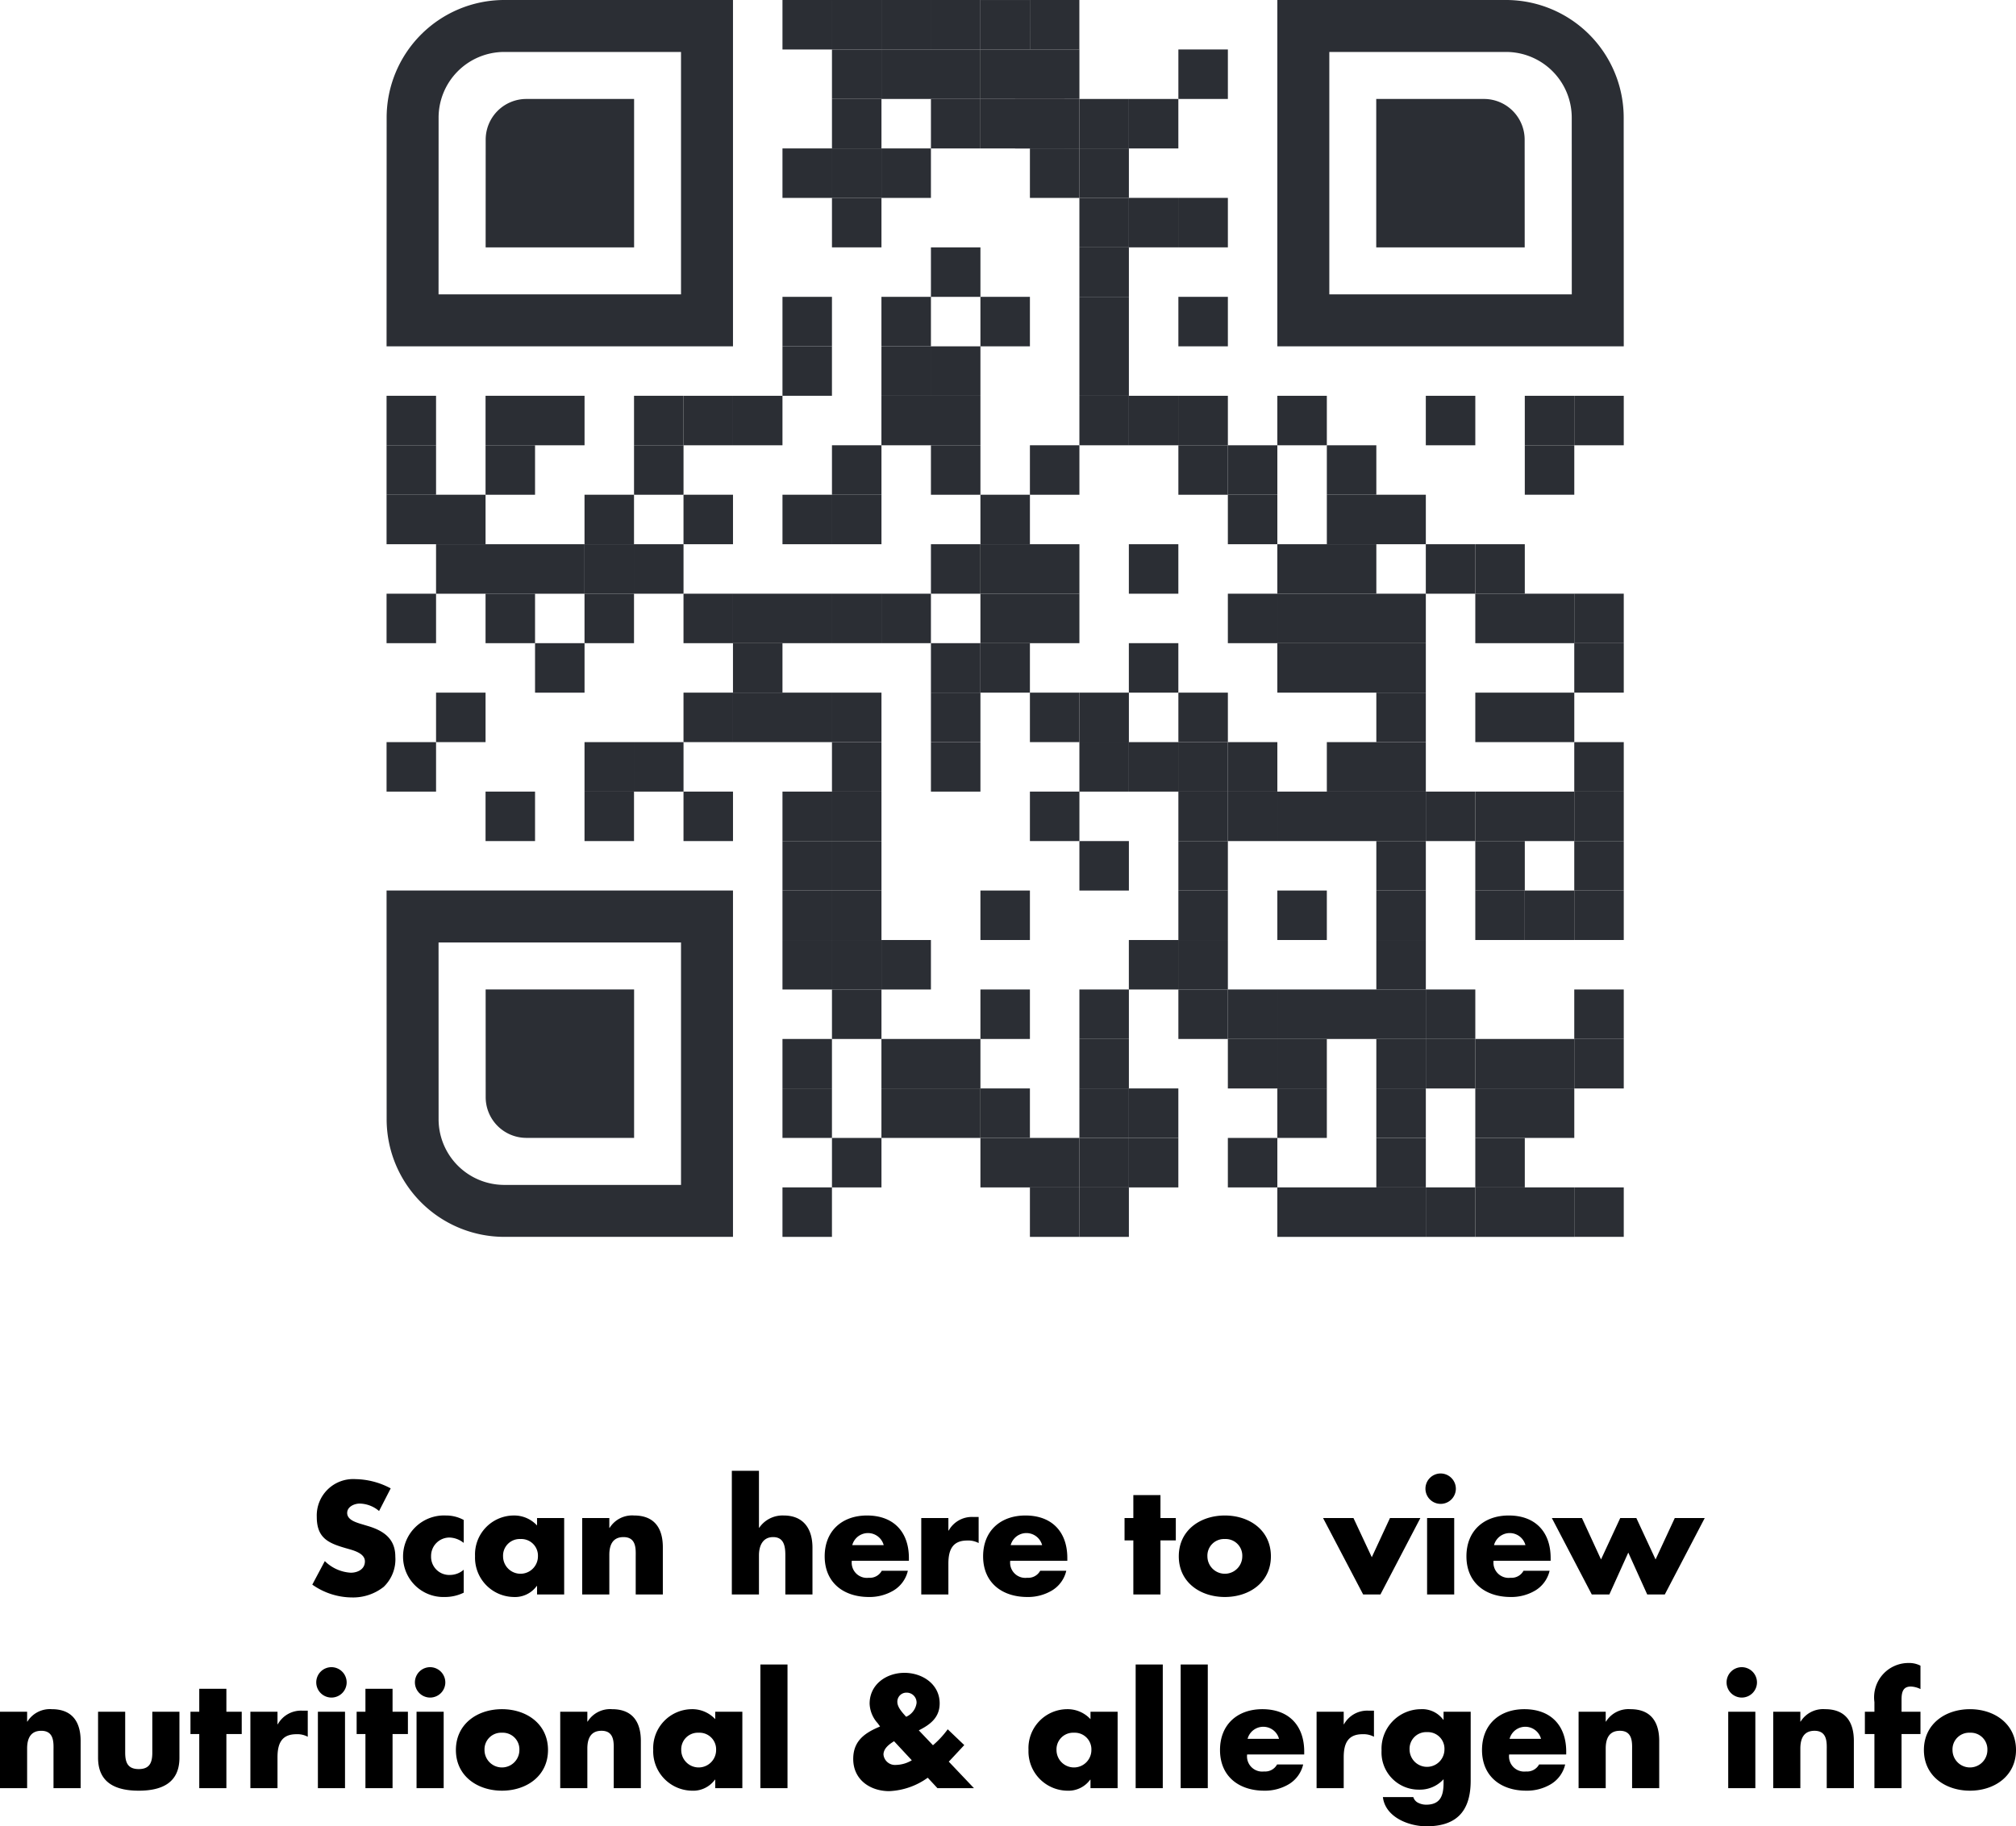 <svg xmlns="http://www.w3.org/2000/svg" width="270.54" height="245.148" viewBox="0 0 270.54 245.148"><path d="M52.43 199.789a10.314 10.314 0 00-4.72-1.24 4.888 4.888 0 00-5.2 5.06c0 2.92 1.62 3.56 4.08 4.26.84.24 2.38.62 2.38 1.72 0 1.06-.98 1.52-1.9 1.52a5.376 5.376 0 01-3.48-1.56l-1.68 3.16a9.3 9.3 0 005.3 1.72 6.616 6.616 0 004.28-1.42 5.122 5.122 0 001.56-4.06c0-2.44-1.62-3.5-3.72-4.12l-1-.3c-.68-.22-1.74-.56-1.74-1.44 0-.84.96-1.26 1.68-1.26a4.124 4.124 0 012.6 1zm9.8 4.24a4.968 4.968 0 00-2.4-.6 5.5 5.5 0 00-5.74 5.58 5.41 5.41 0 005.58 5.36 5.708 5.708 0 002.56-.58v-3.08a2.8 2.8 0 01-1.82.7 2.436 2.436 0 01-2.56-2.52 2.463 2.463 0 012.5-2.5 3.217 3.217 0 011.88.72zm7.62 2.56a2.23 2.23 0 012.34 2.32 2.34 2.34 0 01-4.68 0 2.23 2.23 0 012.34-2.32zm5.86-2.82h-3.64v1a4.185 4.185 0 00-3.18-1.34 5.225 5.225 0 00-5.14 5.46 5.275 5.275 0 005.18 5.48 3.6 3.6 0 003.1-1.48h.04v1.14h3.64zm6.06 0h-3.64v10.26h3.64v-5.32c0-1.28.42-2.38 1.9-2.38 1.8 0 1.64 1.72 1.64 2.7v5h3.64v-6.34c0-2.52-1.1-4.26-3.86-4.26a3.549 3.549 0 00-3.28 1.66h-.04zm16.44-6.34v16.6h3.64v-5.26c0-1.2.46-2.44 1.9-2.44 1.46 0 1.64 1.24 1.64 2.44v5.26h3.64v-6.28c0-2.6-1.26-4.32-3.86-4.32a3.791 3.791 0 00-3.28 1.64h-.04v-7.64zm16.16 9.98a2.184 2.184 0 014.22 0zm7.6 1.72c0-3.5-2.06-5.7-5.62-5.7-3.34 0-5.68 2.06-5.68 5.48 0 3.54 2.54 5.46 5.94 5.46a6.277 6.277 0 003.28-.86 4.187 4.187 0 001.94-2.66h-3.5a1.82 1.82 0 01-1.74.94 2.04 2.04 0 01-2.28-2.28h7.66zm5.3-5.36h-3.64v10.26h3.64v-4.14c0-1.76.5-3.1 2.52-3.1a2.949 2.949 0 011.54.34v-3.5h-.7a3.565 3.565 0 00-3.32 1.82h-.04zm8.36 3.64a2.184 2.184 0 014.22 0zm7.6 1.72c0-3.5-2.06-5.7-5.62-5.7-3.34 0-5.68 2.06-5.68 5.48 0 3.54 2.54 5.46 5.94 5.46a6.277 6.277 0 003.28-.86 4.187 4.187 0 001.94-2.66h-3.5a1.82 1.82 0 01-1.74.94 2.04 2.04 0 01-2.28-2.28h7.66zm12.5-2.36h2.06v-3h-2.06v-3.08h-3.64v3.08h-1.18v3h1.18v7.26h3.64zm8.64-3.34c-3.3 0-6.18 1.98-6.18 5.48s2.9 5.46 6.18 5.46c3.3 0 6.18-1.98 6.18-5.46 0-3.5-2.88-5.48-6.18-5.48zm0 3.16a2.23 2.23 0 012.34 2.32 2.34 2.34 0 01-4.68 0 2.23 2.23 0 012.34-2.32zm17.26-2.82h-4.08l5.38 10.26h2.32l5.36-10.26h-4.08l-2.44 5.26zm13.52 0h-3.64v10.26h3.64zm-1.82-5.98a2.04 2.04 0 102.04 2.04 2.049 2.049 0 00-2.04-2.04zm7.16 9.62a2.184 2.184 0 014.22 0zm7.6 1.72c0-3.5-2.06-5.7-5.62-5.7-3.34 0-5.68 2.06-5.68 5.48 0 3.54 2.54 5.46 5.94 5.46a6.277 6.277 0 003.28-.86 4.187 4.187 0 001.94-2.66h-3.5a1.82 1.82 0 01-1.74.94 2.04 2.04 0 01-2.28-2.28h7.66zm4.2-5.36h-4.04l5.36 10.26h2.36l2.54-5.62 2.54 5.62h2.36l5.36-10.26h-4.02l-2.58 5.56-2.58-5.56h-2.16l-2.58 5.56zm-208.65 26H0v10.26h3.64v-5.32c0-1.28.42-2.38 1.9-2.38 1.8 0 1.64 1.72 1.64 2.7v5h3.64v-6.34c0-2.52-1.1-4.26-3.86-4.26a3.549 3.549 0 00-3.28 1.66h-.04zm9.52 0v6.18c0 3.38 2.38 4.42 5.46 4.42s5.46-1.04 5.46-4.42v-6.18h-3.64v5.48c0 1.3-.32 2.22-1.82 2.22s-1.82-.92-1.82-2.22v-5.48zm17.22 3h2.06v-3h-2.06v-3.08h-3.64v3.08h-1.18v3h1.18v7.26h3.64zm6.86-3H33.6v10.26h3.64v-4.14c0-1.76.5-3.1 2.52-3.1a2.949 2.949 0 011.54.34v-3.5h-.7a3.565 3.565 0 00-3.32 1.82h-.04zm9.06 0h-3.64v10.26h3.64zm-1.82-5.98a2.04 2.04 0 102.04 2.04 2.049 2.049 0 00-2.04-2.04zm8.2 8.98h2.06v-3h-2.06v-3.08h-3.64v3.08h-1.18v3h1.18v7.26h3.64zm6.86-3H55.9v10.26h3.64zm-1.82-5.98a2.04 2.04 0 102.04 2.04 2.049 2.049 0 00-2.04-2.04zm9.64 5.64c-3.3 0-6.18 1.98-6.18 5.48s2.9 5.46 6.18 5.46c3.3 0 6.18-1.98 6.18-5.46 0-3.5-2.88-5.48-6.18-5.48zm0 3.16a2.23 2.23 0 012.34 2.32 2.34 2.34 0 01-4.68 0 2.23 2.23 0 012.34-2.32zm11.46-2.82h-3.64v10.26h3.64v-5.32c0-1.28.42-2.38 1.9-2.38 1.8 0 1.64 1.72 1.64 2.7v5H86v-6.34c0-2.52-1.1-4.26-3.86-4.26a3.549 3.549 0 00-3.28 1.66h-.04zm14.94 2.82a2.23 2.23 0 012.34 2.32 2.34 2.34 0 01-4.68 0 2.23 2.23 0 012.34-2.32zm5.86-2.82h-3.64v1a4.185 4.185 0 00-3.18-1.34 5.225 5.225 0 00-5.14 5.46 5.275 5.275 0 005.18 5.48 3.6 3.6 0 003.1-1.48h.04v1.14h3.64zm6.06-6.34h-3.64v16.6h3.64zm16.68 12.86a4.285 4.285 0 01-2.1.62 1.554 1.554 0 01-1.7-1.38c0-.84.78-1.4 1.42-1.8zm-.76-5.84c-.48-.54-1.18-1.26-1.18-2a1.214 1.214 0 011.26-1.24 1.325 1.325 0 011.32 1.4 2.357 2.357 0 01-1.4 1.84zm4.2 9.58h4.9l-3.38-3.56.18-.18 1.9-2.04-2.22-2.12a12.513 12.513 0 01-1.98 2.14l-1.9-2c1.56-.78 2.8-1.74 2.8-3.62 0-2.58-2.32-4.1-4.72-4.1-2.42 0-4.68 1.54-4.68 4.14a4.118 4.118 0 001.08 2.62l.32.44-.36.16c-1.9.84-3.24 1.94-3.24 4.2 0 2.76 2.24 4.32 4.84 4.32a9.517 9.517 0 005.16-1.8zm18.32-7.44a2.23 2.23 0 012.34 2.32 2.34 2.34 0 01-4.68 0 2.23 2.23 0 012.34-2.32zm5.86-2.82h-3.64v1a4.185 4.185 0 00-3.18-1.34 5.225 5.225 0 00-5.14 5.46 5.275 5.275 0 005.18 5.48 3.6 3.6 0 003.1-1.48h.04v1.14h3.64zm6.06-6.34h-3.64v16.6h3.64zm6.04 0h-3.64v16.6h3.64zm5.34 9.98a2.184 2.184 0 014.22 0zm7.6 1.72c0-3.5-2.06-5.7-5.62-5.7-3.34 0-5.68 2.06-5.68 5.48 0 3.54 2.54 5.46 5.94 5.46a6.277 6.277 0 003.28-.86 4.187 4.187 0 001.94-2.66h-3.5a1.82 1.82 0 01-1.74.94 2.04 2.04 0 01-2.28-2.28h7.66zm5.3-5.36h-3.64v10.26h3.64v-4.14c0-1.76.5-3.1 2.52-3.1a2.949 2.949 0 011.54.34v-3.5h-.7a3.565 3.565 0 00-3.32 1.82h-.04zm17.04 0h-3.64v1.08h-.04a3.5 3.5 0 00-3.02-1.42 5.311 5.311 0 00-5.26 5.56 4.987 4.987 0 005.06 5.24 4.269 4.269 0 003.26-1.4v.48c0 1.66-.38 2.94-2.34 2.94a2.4 2.4 0 01-1.04-.24 1.256 1.256 0 01-.68-.78h-4.08c.32 2.7 3.48 3.92 5.84 3.92 3.78 0 5.94-1.76 5.94-6.12zm-5.86 2.74a2.23 2.23 0 012.34 2.32 2.34 2.34 0 01-4.68 0 2.23 2.23 0 012.34-2.32zm11.08.9a2.184 2.184 0 014.22 0zm7.6 1.72c0-3.5-2.06-5.7-5.62-5.7-3.34 0-5.68 2.06-5.68 5.48 0 3.54 2.54 5.46 5.94 5.46a6.277 6.277 0 003.28-.86 4.187 4.187 0 001.94-2.66h-3.5a1.82 1.82 0 01-1.74.94 2.04 2.04 0 01-2.28-2.28h7.66zm5.3-5.36h-3.64v10.26h3.64v-5.32c0-1.28.42-2.38 1.9-2.38 1.8 0 1.64 1.72 1.64 2.7v5h3.64v-6.34c0-2.52-1.1-4.26-3.86-4.26a3.549 3.549 0 00-3.28 1.66h-.04zm20.08 0h-3.64v10.26h3.64zm-1.82-5.98a2.04 2.04 0 102.04 2.04 2.049 2.049 0 00-2.04-2.04zm7.86 5.98h-3.64v10.26h3.64v-5.32c0-1.28.42-2.38 1.9-2.38 1.8 0 1.64 1.72 1.64 2.7v5h3.64v-6.34c0-2.52-1.1-4.26-3.86-4.26a3.549 3.549 0 00-3.28 1.66h-.04zm13.58 3h2.54v-3h-2.54v-1.66c0-1.16.32-1.72 1.26-1.72a3.123 3.123 0 011.28.34v-3.14a3.252 3.252 0 00-1.56-.36 4.609 4.609 0 00-4.62 5.24v1.3h-1.28v3h1.28v7.26h3.64zm9.18-3.34c-3.3 0-6.18 1.98-6.18 5.48s2.9 5.46 6.18 5.46c3.3 0 6.18-1.98 6.18-5.46 0-3.5-2.88-5.48-6.18-5.48zm0 3.16a2.23 2.23 0 012.34 2.32 2.34 2.34 0 01-4.68 0 2.23 2.23 0 012.34-2.32z"/><path d="M105.005 6.643h6.64V.003h-6.64zm6.642 0h6.64V.003h-6.64z" fill="#2b2e34"/><path d="M118.285 6.643h6.642V.003h-6.642zm6.643 0h6.642V.003h-6.642z" fill="#2b2e34"/><path d="M131.569 6.643h6.64V.003h-6.64z" fill="#2b2e34"/><path d="M138.209 6.643h6.637V.003h-6.642zm-1.989 6.641h6.642v6.642h-6.642zm-24.573-6.643h6.642v6.642h-6.642z" fill="#2b2e34"/><path d="M118.285 6.641h6.642v6.642h-6.642zm6.643 0h6.642v6.642h-6.642z" fill="#2b2e34"/><path d="M131.569 6.641h6.642v6.642h-6.642zm6.642 0h6.642v6.642h-6.642zm19.923 0h6.642v6.642h-6.642zm-46.487 6.643h6.642v6.642h-6.642zm13.281 0h6.642v6.642h-6.642z" fill="#2b2e34"/><path d="M131.569 13.284h6.642v6.642h-6.642zm6.642 0h6.642v6.642h-6.642z" fill="#2b2e34"/><path d="M144.851 13.284h6.642v6.642h-6.642z" fill="#2b2e34"/><path d="M151.488 13.284h6.642v6.642h-6.642zm-46.483 6.64h6.64v6.642h-6.64zm6.642 0h6.642v6.642h-6.642z" fill="#2b2e34"/><path d="M118.285 19.924h6.642v6.642h-6.642zm19.926 0h6.642v6.642h-6.642z" fill="#2b2e34"/><path d="M144.851 19.924h6.642v6.642h-6.642zm-33.204 6.638h6.642v6.642h-6.642z" fill="#2b2e34"/><path d="M144.851 26.562h6.642v6.642h-6.642z" fill="#2b2e34"/><path d="M151.488 26.562h6.642v6.642h-6.642zm6.646 0h6.642v6.642h-6.642zm-33.206 6.644h6.642v6.642h-6.642zm19.923 0h6.642v6.642h-6.642zm-39.846 6.64h6.64v6.642h-6.64zm13.28 0h6.642v6.642h-6.642z" fill="#2b2e34"/><path d="M131.569 39.846h6.642v6.642h-6.642zm13.282 0h6.642v6.642h-6.642zm13.283 0h6.642v6.642h-6.642zm-53.129 6.642h6.64v6.642h-6.64zm13.28 0h6.642v6.642h-6.642zm6.643 0h6.642v6.642h-6.642zm19.923 0h6.642v6.642h-6.642zm-92.976 6.641h6.642v6.642h-6.642zm13.284 0h6.642v6.642h-6.642zm6.642 0h6.643v6.642h-6.642zm13.283 0h6.642v6.642h-6.642z" fill="#2b2e34"/><path d="M91.723 53.129h6.642v6.642h-6.642z" fill="#2b2e34"/><path d="M98.363 53.129h6.642v6.642h-6.642zm19.922 0h6.642v6.642h-6.642zm6.643 0h6.642v6.642h-6.642zm19.923 0h6.642v6.642h-6.642z" fill="#2b2e34"/><path d="M151.488 53.129h6.642v6.642h-6.642zm6.646 0h6.642v6.642h-6.642zm13.281 0h6.642v6.642h-6.642zm19.924 0h6.642v6.642h-6.642zm13.283 0h6.642v6.642h-6.642z" fill="#2b2e34"/><path d="M211.261 59.771h6.642v-6.642h-6.642zM51.875 59.77h6.642v6.642h-6.642zm13.284 0h6.642v6.642h-6.642zm19.925 0h6.642v6.642h-6.642zm26.563 0h6.642v6.642h-6.642zm13.281 0h6.642v6.642h-6.642zm13.283 0h6.642v6.642h-6.642zm19.923 0h6.642v6.642h-6.642z" fill="#2b2e34"/><path d="M164.774 59.77h6.642v6.642h-6.642zm13.283 0h6.642v6.642h-6.642zm26.565 0h6.642v6.642h-6.642zM51.875 66.41h6.642v6.642h-6.642zm6.642 0h6.642v6.642h-6.642zm19.923 0h6.642v6.642H78.44zm13.283 0h6.642v6.642h-6.642zm13.282 0h6.64v6.642h-6.64zm6.642 0h6.642v6.642h-6.642zm19.922 0h6.642v6.642h-6.642z" fill="#2b2e34"/><path d="M164.774 66.41h6.642v6.642h-6.642zm13.283 0h6.642v6.642h-6.642zm6.642 0h6.642v6.642h-6.642zM58.517 73.053h6.642v6.642h-6.642zm6.642 0h6.642v6.642h-6.642zm6.642 0h6.643v6.642h-6.642z" fill="#2b2e34"/><path d="M78.44 73.053h6.642v6.642H78.44zm6.644 0h6.642v6.642h-6.642zm39.844 0h6.642v6.642h-6.642z" fill="#2b2e34"/><path d="M131.569 73.053h6.642v6.642h-6.642zm6.642 0h6.642v6.642h-6.642zm13.277 0h6.642v6.642h-6.642zm19.927 0h6.642v6.642h-6.642zm6.642 0h6.642v6.642h-6.642zm13.282 0h6.642v6.642h-6.642z" fill="#2b2e34"/><path d="M197.98 73.053h6.642v6.642h-6.642zM51.875 79.694h6.642v6.642h-6.642zm13.284 0h6.642v6.642h-6.642zm13.281 0h6.642v6.642H78.44zm13.283 0h6.642v6.642h-6.642z" fill="#2b2e34"/><path d="M98.363 79.694h6.642v6.642h-6.642zm6.642 0h6.64v6.642h-6.64zm6.642 0h6.642v6.642h-6.642z" fill="#2b2e34"/><path d="M118.285 79.694h6.642v6.642h-6.642zm13.284 0h6.642v6.642h-6.642zm6.642 0h6.642v6.642h-6.642zm26.563 0h6.642v6.642h-6.642z" fill="#2b2e34"/><path d="M171.415 79.694h6.642v6.642h-6.642zm6.642 0h6.642v6.642h-6.642zm6.642 0h6.642v6.642h-6.642zm13.281 0h6.642v6.642h-6.642zm6.642 0h6.642v6.642h-6.642z" fill="#2b2e34"/><path d="M211.261 86.335h6.642v-6.642h-6.642zm-139.46-.001h6.643v6.642h-6.642zm26.562 0h6.642v6.642h-6.642zm26.565 0h6.642v6.642h-6.642z" fill="#2b2e34"/><path d="M131.569 86.334h6.642v6.642h-6.642zm19.919 0h6.642v6.642h-6.642zm19.927 0h6.642v6.642h-6.642zm6.642 0h6.642v6.642h-6.642zm6.642 0h6.642v6.642h-6.642zm26.562 6.641h6.642v-6.64h-6.642zm-152.744 0h6.642v6.642h-6.642zm33.206 0h6.642v6.642h-6.642z" fill="#2b2e34"/><path d="M98.363 92.975h6.642v6.642h-6.642zm6.642 0h6.64v6.642h-6.64zm6.642 0h6.642v6.642h-6.642zm13.281 0h6.642v6.642h-6.642zm13.283 0h6.642v6.642h-6.642z" fill="#2b2e34"/><path d="M144.851 92.975h6.642v6.642h-6.642zm13.283 0h6.642v6.642h-6.642zm26.565 0h6.642v6.642h-6.642zm13.281 0h6.642v6.642h-6.642zm6.642 0h6.642v6.642h-6.642zM51.875 99.618h6.642v6.642h-6.642zm26.565 0h6.642v6.642H78.44zm6.644 0h6.642v6.642h-6.642zm26.563 0h6.642v6.642h-6.642zm13.281 0h6.642v6.642h-6.642zm19.923 0h6.642v6.642h-6.642z" fill="#2b2e34"/><path d="M151.488 99.618h6.642v6.642h-6.642zm6.646 0h6.642v6.642h-6.642z" fill="#2b2e34"/><path d="M164.774 99.618h6.642v6.642h-6.642zm13.283 0h6.642v6.642h-6.642zm6.642 0h6.642v6.642h-6.642zm26.562 6.64h6.642v-6.64h-6.642zm-146.102 0h6.642v6.642h-6.642zm13.281 0h6.642v6.642H78.44zm13.283 0h6.642v6.642h-6.642zm13.282 0h6.64v6.642h-6.64zm6.642 0h6.642v6.642h-6.642zm26.564 0h6.642v6.642h-6.642z" fill="#2b2e34"/><path d="M158.134 106.258h6.642v6.642h-6.642z" fill="#2b2e34"/><path d="M164.774 106.258h6.642v6.642h-6.642z" fill="#2b2e34"/><path d="M171.415 106.258h6.642v6.642h-6.642zm6.642 0h6.642v6.642h-6.642zm6.642 0h6.642v6.642h-6.642z" fill="#2b2e34"/><path d="M191.339 106.258h6.642v6.642h-6.642z" fill="#2b2e34"/><path d="M197.98 106.258h6.642v6.642h-6.642zm6.642 0h6.642v6.642h-6.642z" fill="#2b2e34"/><path d="M211.261 112.9h6.642v-6.642h-6.642zm-106.256-.001h6.64v6.642h-6.64zm6.642 0h6.642v6.642h-6.642zm33.204 0h6.642v6.642h-6.642zm13.283 0h6.642v6.642h-6.642zm26.565 0h6.642v6.642h-6.642zm13.281 0h6.642v6.642h-6.642z" fill="#2b2e34"/><path d="M211.261 119.541h6.642v-6.642h-6.642zm-106.256-.002h6.64v6.642h-6.64zm6.642 0h6.642v6.642h-6.642zm19.922 0h6.642v6.642h-6.642zm26.565 0h6.642v6.642h-6.642zm13.281 0h6.642v6.642h-6.642zm13.284 0h6.642v6.642h-6.642zm13.281 0h6.642v6.642h-6.642z" fill="#2b2e34"/><path d="M204.622 119.539h6.642v6.642h-6.642z" fill="#2b2e34"/><path d="M211.261 126.179h6.642v-6.64h-6.642zm-106.256.003h6.64v6.642h-6.64zm6.642 0h6.642v6.642h-6.642z" fill="#2b2e34"/><path d="M118.285 126.182h6.642v6.642h-6.642zm33.203 0h6.642v6.642h-6.642zm6.646 0h6.642v6.642h-6.642zm26.565 0h6.642v6.642h-6.642z" fill="#2b2e34"/><path d="M111.647 132.822h6.642v6.642h-6.642zm19.922 0h6.642v6.642h-6.642zm13.282 0h6.642v6.642h-6.642zm13.283 0h6.642v6.642h-6.642z" fill="#2b2e34"/><path d="M164.774 132.822h6.642v6.642h-6.642z" fill="#2b2e34"/><path d="M171.415 132.822h6.642v6.642h-6.642zm6.642 0h6.642v6.642h-6.642zm6.642 0h6.642v6.642h-6.642z" fill="#2b2e34"/><path d="M191.339 132.822h6.642v6.642h-6.642zm19.922 6.641h6.642v-6.64h-6.642zm-106.256 0h6.64v6.645h-6.64zm13.28 0h6.642v6.645h-6.642zm6.643 0h6.642v6.645h-6.642zm19.923 0h6.642v6.645h-6.642zm19.923 0h6.642v6.645h-6.642z" fill="#2b2e34"/><path d="M171.415 139.463h6.642v6.645h-6.642zm13.284 0h6.642v6.645h-6.642z" fill="#2b2e34"/><path d="M191.339 139.463h6.642v6.645h-6.642z" fill="#2b2e34"/><path d="M197.98 139.463h6.642v6.645h-6.642zm6.642 0h6.642v6.645h-6.642z" fill="#2b2e34"/><path d="M211.261 146.108h6.642v-6.642h-6.642zm-106.256-.004h6.64v6.642h-6.64zm13.28 0h6.642v6.642h-6.642zm6.643 0h6.642v6.642h-6.642z" fill="#2b2e34"/><path d="M131.569 146.104h6.642v6.642h-6.642zm13.282 0h6.642v6.642h-6.642z" fill="#2b2e34"/><path d="M151.488 146.104h6.642v6.642h-6.642zm19.927 0h6.642v6.642h-6.642zm13.284 0h6.642v6.642h-6.642zm13.281 0h6.642v6.642h-6.642zm6.642 0h6.642v6.642h-6.642zm-92.975 6.644h6.642v6.642h-6.642zm19.922 0h6.642v6.642h-6.642zm6.642 0h6.642v6.642h-6.642z" fill="#2b2e34"/><path d="M144.851 152.748h6.642v6.642h-6.642z" fill="#2b2e34"/><path d="M151.488 152.748h6.642v6.642h-6.642zm13.286 0h6.642v6.642h-6.642zm19.925 0h6.642v6.642h-6.642zm13.281 0h6.642v6.642h-6.642zm-92.975 6.639h6.64v6.642h-6.64zm33.206 0h6.642v6.642h-6.642z" fill="#2b2e34"/><path d="M144.851 159.387h6.642v6.642h-6.642zm26.564 0h6.642v6.642h-6.642zm6.642 0h6.642v6.642h-6.642zm6.642 0h6.642v6.642h-6.642z" fill="#2b2e34"/><path d="M191.339 159.387h6.642v6.642h-6.642z" fill="#2b2e34"/><path d="M197.98 159.387h6.642v6.642h-6.642zm6.642 0h6.642v6.642h-6.642z" fill="#2b2e34"/><path d="M211.261 166.027h6.642v-6.64h-6.642zM98.364 0v46.488H51.876l.01-30.617A15.8 15.8 0 0167.58 0zM91.39 6.974H67.58a8.821 8.821 0 00-8.722 8.9l-.006 23.641H91.39zM171.416 0v46.488h46.488l-.01-30.617A15.8 15.8 0 00202.2 0zm6.974 6.974h23.81a8.821 8.821 0 018.722 8.9l.006 23.641H178.39zM98.364 166.027v-46.488H51.876l.01 30.617a15.8 15.8 0 0015.694 15.871zm-6.974-6.974H67.58a8.821 8.821 0 01-8.722-8.9l-.006-23.641H91.39z" fill="#2b2e34"/><path d="M85.094 13.284v19.922H65.171l.006-14.422a5.462 5.462 0 015.407-5.5h12.491zm99.592 0v19.922h19.923l-.006-14.422a5.462 5.462 0 00-5.407-5.5h-12.491zM85.094 152.741V132.82H65.171l.006 14.42a5.462 5.462 0 005.407 5.5h12.491z" fill="#2b2e34"/></svg>